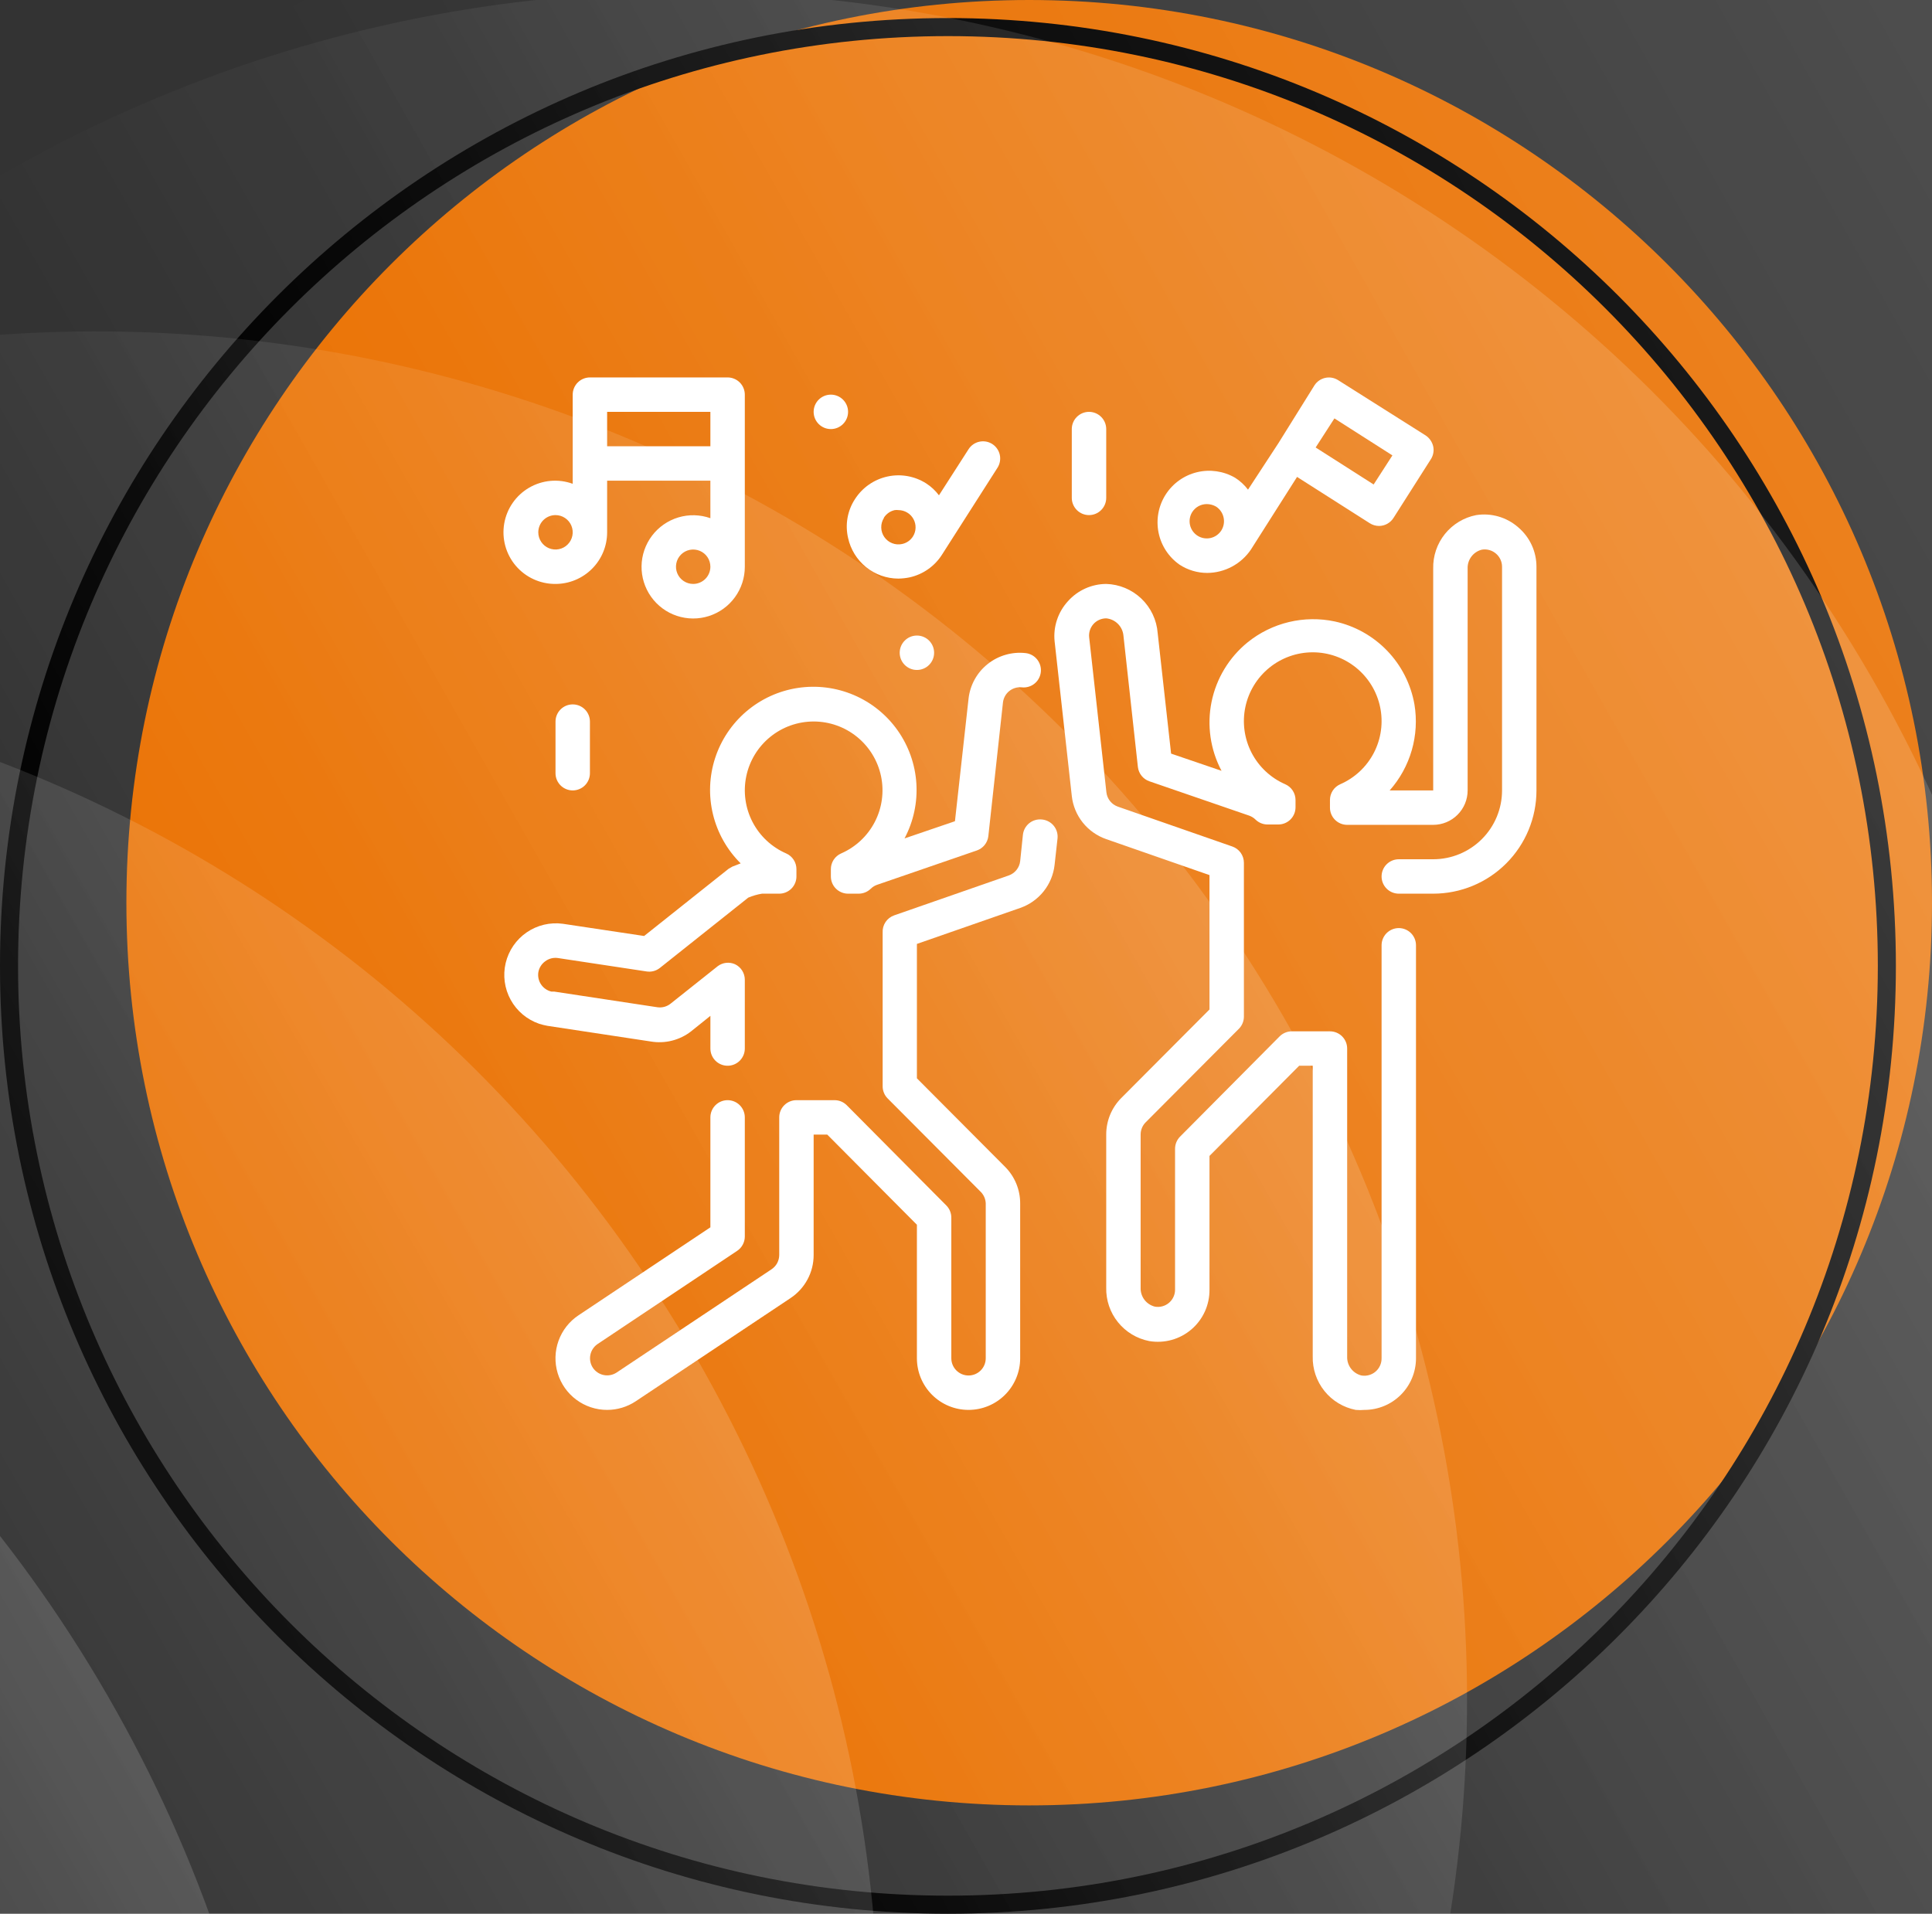 <?xml version="1.0" encoding="UTF-8"?> <svg xmlns="http://www.w3.org/2000/svg" width="107" height="106" viewBox="0 0 107 106" fill="none"><rect x="0" y="0" width="107" height="106" fill="#333333" stroke="none"/><g clip-path="url(#clip0_3407_5276)"><path d="M107 50C107 77.614 84.614 100 57 100C29.386 100 7 77.614 7 50C7 22.386 29.386 0 57 0C84.614 0 107 22.386 107 50Z" fill="#EA7203"></path><path fill-rule="evenodd" clip-rule="evenodd" d="M52.5 105C80.943 105 104 81.943 104 53.5C104 25.057 80.943 2 52.5 2C24.057 2 1 25.057 1 53.5C1 81.943 24.057 105 52.5 105ZM52.5 106C81.495 106 105 82.495 105 53.5C105 24.505 81.495 1 52.5 1C23.505 1 0 24.505 0 53.5C0 82.495 23.505 106 52.5 106Z" fill="black"></path><path d="M57.71 45.392C57.585 45.378 57.458 45.388 57.337 45.423C57.215 45.458 57.102 45.516 57.004 45.595C56.906 45.674 56.824 45.772 56.763 45.883C56.703 45.993 56.665 46.115 56.652 46.24L56.5 47.699C56.48 47.876 56.41 48.045 56.299 48.184C56.187 48.324 56.039 48.43 55.871 48.49L49.523 50.701C49.327 50.769 49.159 50.899 49.044 51.071C48.929 51.243 48.873 51.447 48.884 51.654V60.166C48.883 60.291 48.907 60.415 48.955 60.531C49.002 60.648 49.072 60.753 49.161 60.842L54.327 66.027C54.49 66.197 54.585 66.421 54.593 66.656V75.234C54.593 75.487 54.493 75.73 54.314 75.908C54.136 76.087 53.893 76.188 53.64 76.188C53.388 76.188 53.145 76.087 52.966 75.908C52.788 75.73 52.687 75.487 52.687 75.234V67.447C52.688 67.322 52.664 67.198 52.616 67.082C52.569 66.965 52.499 66.86 52.411 66.771L46.892 61.214C46.803 61.126 46.697 61.056 46.581 61.008C46.465 60.961 46.341 60.937 46.215 60.938H44.109C43.856 60.938 43.614 61.038 43.435 61.217C43.256 61.395 43.156 61.638 43.156 61.891V69.516C43.155 69.673 43.115 69.827 43.041 69.965C42.966 70.103 42.858 70.22 42.727 70.307L34.149 76.025C33.939 76.163 33.683 76.213 33.436 76.163C33.19 76.113 32.973 75.968 32.834 75.759C32.696 75.549 32.646 75.292 32.696 75.046C32.746 74.8 32.892 74.583 33.1 74.443L40.821 69.287C40.952 69.201 41.06 69.083 41.134 68.945C41.209 68.807 41.249 68.653 41.25 68.496V61.891C41.25 61.638 41.149 61.395 40.971 61.217C40.792 61.038 40.549 60.938 40.297 60.938C40.044 60.938 39.801 61.038 39.623 61.217C39.444 61.395 39.343 61.638 39.343 61.891V67.981L32.042 72.852C31.53 73.191 31.142 73.687 30.933 74.265C30.725 74.843 30.708 75.472 30.886 76.061C31.063 76.649 31.425 77.164 31.919 77.53C32.412 77.897 33.01 78.094 33.625 78.094C34.187 78.094 34.738 77.928 35.207 77.617L43.785 71.898C44.178 71.638 44.5 71.283 44.723 70.868C44.946 70.452 45.062 69.987 45.062 69.516V62.844H45.815L50.781 67.838V75.234C50.781 75.993 51.082 76.72 51.618 77.256C52.155 77.793 52.882 78.094 53.64 78.094C54.399 78.094 55.126 77.793 55.662 77.256C56.198 76.72 56.5 75.993 56.5 75.234V66.656C56.502 65.9 56.203 65.173 55.67 64.636L50.781 59.727V52.283L56.5 50.291C57.01 50.114 57.46 49.797 57.797 49.375C58.135 48.954 58.346 48.445 58.406 47.908L58.568 46.45C58.582 46.324 58.572 46.196 58.536 46.075C58.501 45.953 58.441 45.839 58.361 45.741C58.282 45.642 58.183 45.561 58.071 45.501C57.959 45.441 57.836 45.404 57.71 45.392Z" fill="white"></path><path d="M38.276 57.125L39.344 56.267V58.078C39.344 58.331 39.444 58.573 39.623 58.752C39.802 58.931 40.044 59.031 40.297 59.031C40.55 59.031 40.792 58.931 40.971 58.752C41.15 58.573 41.25 58.331 41.25 58.078V54.266C41.25 54.086 41.198 53.91 41.102 53.758C41.006 53.606 40.869 53.485 40.707 53.408C40.553 53.339 40.384 53.313 40.216 53.331C40.049 53.35 39.889 53.412 39.754 53.513L37.142 55.59C37.04 55.672 36.922 55.732 36.796 55.767C36.67 55.801 36.538 55.809 36.408 55.791L30.689 54.923H30.537C30.306 54.868 30.104 54.73 29.97 54.534C29.836 54.339 29.78 54.1 29.813 53.865C29.853 53.616 29.99 53.394 30.194 53.246C30.396 53.094 30.649 53.029 30.899 53.065L35.808 53.808C35.937 53.828 36.068 53.822 36.194 53.789C36.321 53.756 36.439 53.698 36.542 53.617L41.441 49.719C41.685 49.616 41.941 49.542 42.203 49.5H43.156C43.409 49.5 43.652 49.399 43.83 49.221C44.009 49.042 44.109 48.8 44.109 48.547V48.146C44.11 47.96 44.056 47.778 43.955 47.622C43.853 47.467 43.708 47.344 43.538 47.27C42.735 46.919 42.077 46.303 41.675 45.525C41.273 44.747 41.152 43.854 41.331 42.996C41.51 42.139 41.978 41.369 42.658 40.817C43.338 40.264 44.187 39.963 45.063 39.963C45.938 39.963 46.788 40.264 47.467 40.817C48.147 41.369 48.616 42.139 48.795 42.996C48.974 43.854 48.852 44.747 48.45 45.525C48.048 46.303 47.39 46.919 46.588 47.27C46.417 47.344 46.272 47.467 46.17 47.622C46.069 47.778 46.015 47.96 46.016 48.146V48.547C46.016 48.8 46.116 49.042 46.295 49.221C46.474 49.399 46.716 49.5 46.969 49.5H47.56C47.805 49.499 48.041 49.403 48.218 49.233C48.315 49.136 48.432 49.061 48.561 49.014L54.098 47.108C54.269 47.049 54.419 46.944 54.532 46.804C54.645 46.664 54.716 46.495 54.737 46.316L55.547 38.911C55.576 38.661 55.702 38.432 55.898 38.275C56.095 38.118 56.345 38.045 56.595 38.072C56.72 38.085 56.846 38.074 56.966 38.038C57.086 38.003 57.198 37.944 57.295 37.865C57.393 37.786 57.474 37.689 57.533 37.579C57.593 37.469 57.631 37.348 57.644 37.224C57.671 36.974 57.597 36.723 57.44 36.527C57.283 36.33 57.055 36.204 56.805 36.175C56.431 36.133 56.053 36.164 55.692 36.269C55.33 36.373 54.993 36.547 54.699 36.782C54.405 37.016 54.16 37.306 53.979 37.636C53.797 37.965 53.682 38.327 53.641 38.701L52.888 45.487L50.095 46.44C50.592 45.504 50.819 44.448 50.751 43.39C50.683 42.333 50.322 41.315 49.709 40.45C49.096 39.585 48.255 38.908 47.279 38.494C46.303 38.08 45.231 37.945 44.183 38.105C43.135 38.264 42.153 38.712 41.344 39.398C40.536 40.084 39.934 40.981 39.606 41.989C39.278 42.997 39.237 44.076 39.487 45.106C39.737 46.136 40.268 47.077 41.021 47.822L40.554 48.004L40.345 48.127L35.674 51.844L31.176 51.168C30.472 51.072 29.758 51.241 29.172 51.642C28.586 52.044 28.17 52.649 28.006 53.34C27.842 54.031 27.941 54.758 28.284 55.381C28.626 56.003 29.188 56.475 29.86 56.706C30.01 56.754 30.163 56.792 30.318 56.82L36.036 57.687C36.428 57.754 36.83 57.739 37.216 57.642C37.601 57.545 37.963 57.369 38.276 57.125Z" fill="white"></path><path d="M84.084 29.208C83.769 28.932 83.398 28.728 82.996 28.611C82.594 28.494 82.172 28.467 81.758 28.531C81.075 28.664 80.46 29.035 80.024 29.577C79.588 30.12 79.358 30.799 79.375 31.495V43.781H76.964C77.533 43.139 77.951 42.378 78.189 41.553C78.426 40.729 78.477 39.862 78.336 39.016C78.139 37.898 77.615 36.865 76.829 36.047C76.043 35.229 75.032 34.663 73.923 34.422C73.084 34.244 72.216 34.256 71.382 34.455C70.548 34.655 69.769 35.037 69.101 35.575C68.072 36.41 67.365 37.577 67.1 38.875C66.836 40.174 67.031 41.524 67.652 42.695L64.859 41.742L64.116 35.07C64.062 34.343 63.741 33.663 63.214 33.159C62.688 32.656 61.994 32.365 61.266 32.344C60.866 32.346 60.471 32.432 60.107 32.596C59.742 32.76 59.416 32.999 59.15 33.297C58.876 33.594 58.669 33.945 58.541 34.328C58.412 34.71 58.367 35.116 58.407 35.518L59.36 44.096C59.42 44.632 59.631 45.141 59.968 45.563C60.306 45.984 60.756 46.302 61.266 46.479L66.985 48.471V55.914L62.095 60.823C61.562 61.36 61.264 62.087 61.266 62.844V71.317C61.249 72.013 61.478 72.693 61.915 73.235C62.351 73.778 62.965 74.148 63.649 74.281C64.062 74.351 64.486 74.329 64.89 74.217C65.294 74.105 65.668 73.906 65.986 73.633C66.305 73.36 66.559 73.021 66.732 72.638C66.904 72.256 66.99 71.841 66.985 71.422V64.026L71.951 59.031H72.703V75.129C72.686 75.826 72.916 76.505 73.352 77.048C73.788 77.591 74.403 77.961 75.086 78.094C75.245 78.108 75.404 78.108 75.563 78.094C76.321 78.094 77.049 77.793 77.585 77.256C78.121 76.72 78.422 75.993 78.422 75.234V52.359C78.422 52.107 78.322 51.864 78.143 51.685C77.964 51.507 77.722 51.406 77.469 51.406C77.216 51.406 76.974 51.507 76.795 51.685C76.616 51.864 76.516 52.107 76.516 52.359V75.234C76.518 75.374 76.489 75.513 76.431 75.641C76.374 75.768 76.289 75.882 76.182 75.973C76.076 76.064 75.951 76.13 75.815 76.167C75.68 76.204 75.539 76.211 75.401 76.188C75.168 76.131 74.963 75.995 74.819 75.804C74.674 75.613 74.601 75.378 74.61 75.139V58.078C74.61 57.825 74.509 57.583 74.331 57.404C74.152 57.225 73.909 57.125 73.657 57.125H71.55C71.425 57.124 71.3 57.148 71.184 57.196C71.068 57.243 70.963 57.313 70.873 57.401L65.355 62.958C65.266 63.047 65.197 63.153 65.149 63.269C65.102 63.385 65.078 63.509 65.078 63.635V71.422C65.081 71.562 65.052 71.701 64.994 71.828C64.936 71.956 64.851 72.069 64.745 72.16C64.638 72.251 64.513 72.318 64.378 72.355C64.243 72.392 64.101 72.399 63.963 72.375C63.731 72.318 63.525 72.183 63.381 71.992C63.237 71.801 63.163 71.566 63.172 71.326V62.844C63.171 62.718 63.196 62.594 63.243 62.478C63.29 62.362 63.36 62.256 63.449 62.167L68.615 56.982C68.703 56.893 68.773 56.787 68.82 56.671C68.868 56.555 68.892 56.431 68.891 56.305V47.794C68.892 47.595 68.831 47.401 68.717 47.239C68.602 47.077 68.44 46.954 68.252 46.888L61.904 44.677C61.736 44.617 61.588 44.512 61.477 44.372C61.365 44.232 61.296 44.064 61.276 43.886L60.322 35.308C60.307 35.176 60.32 35.043 60.359 34.917C60.399 34.791 60.464 34.674 60.551 34.574C60.64 34.472 60.75 34.391 60.874 34.335C60.997 34.279 61.131 34.25 61.266 34.25C61.511 34.273 61.74 34.381 61.914 34.555C62.088 34.729 62.196 34.958 62.219 35.203L63.02 42.485C63.041 42.664 63.112 42.833 63.225 42.973C63.338 43.113 63.488 43.218 63.658 43.276L69.196 45.182C69.325 45.23 69.442 45.305 69.539 45.401C69.716 45.572 69.951 45.667 70.197 45.668H70.797C71.05 45.668 71.292 45.568 71.471 45.389C71.65 45.211 71.75 44.968 71.75 44.715V44.315C71.751 44.129 71.697 43.947 71.596 43.791C71.494 43.635 71.349 43.513 71.178 43.438C70.376 43.088 69.718 42.472 69.316 41.694C68.914 40.915 68.792 40.022 68.971 39.165C69.15 38.308 69.619 37.538 70.299 36.985C70.978 36.433 71.828 36.131 72.703 36.131C73.579 36.131 74.428 36.433 75.108 36.985C75.788 37.538 76.257 38.308 76.436 39.165C76.615 40.022 76.493 40.915 76.091 41.694C75.689 42.472 75.031 43.088 74.228 43.438C74.058 43.513 73.913 43.635 73.811 43.791C73.71 43.947 73.656 44.129 73.657 44.315V44.734C73.657 44.987 73.757 45.23 73.936 45.408C74.115 45.587 74.357 45.688 74.61 45.688H79.375C79.881 45.688 80.366 45.487 80.723 45.129C81.081 44.772 81.282 44.287 81.282 43.781V31.495C81.272 31.258 81.344 31.024 81.487 30.833C81.629 30.642 81.832 30.506 82.063 30.447C82.203 30.422 82.347 30.429 82.484 30.467C82.62 30.505 82.747 30.573 82.854 30.666C82.959 30.756 83.043 30.867 83.1 30.992C83.158 31.117 83.188 31.253 83.188 31.391V43.781C83.188 44.792 82.786 45.762 82.071 46.477C81.356 47.192 80.386 47.594 79.375 47.594H77.469C77.216 47.594 76.974 47.694 76.795 47.873C76.616 48.052 76.516 48.294 76.516 48.547C76.516 48.8 76.616 49.042 76.795 49.221C76.974 49.4 77.216 49.5 77.469 49.5H79.375C80.892 49.5 82.347 48.898 83.419 47.825C84.492 46.752 85.094 45.298 85.094 43.781V31.391C85.094 30.975 85.004 30.565 84.83 30.188C84.655 29.811 84.401 29.477 84.084 29.208Z" fill="white"></path><path d="M30.765 32.344C31.524 32.344 32.251 32.042 32.787 31.506C33.324 30.97 33.625 30.243 33.625 29.484V26.625H39.343V28.703C38.771 28.5 38.149 28.485 37.567 28.66C36.986 28.835 36.475 29.191 36.109 29.675C35.743 30.16 35.54 30.749 35.531 31.356C35.522 31.963 35.707 32.557 36.058 33.053C36.409 33.548 36.909 33.919 37.485 34.111C38.062 34.303 38.684 34.307 39.262 34.122C39.841 33.937 40.345 33.572 40.702 33.081C41.06 32.59 41.251 31.998 41.25 31.391V21.859C41.25 21.607 41.149 21.364 40.971 21.185C40.792 21.007 40.549 20.906 40.297 20.906H32.672C32.419 20.906 32.176 21.007 31.998 21.185C31.819 21.364 31.718 21.607 31.718 21.859V26.797C31.325 26.654 30.905 26.599 30.489 26.636C30.072 26.674 29.669 26.802 29.307 27.012C28.945 27.222 28.634 27.509 28.395 27.853C28.156 28.196 27.996 28.588 27.925 29C27.854 29.413 27.875 29.835 27.985 30.239C28.096 30.642 28.293 31.017 28.564 31.336C28.835 31.654 29.172 31.91 29.553 32.084C29.933 32.258 30.347 32.347 30.765 32.344ZM38.39 32.344C38.202 32.344 38.017 32.288 37.861 32.183C37.704 32.078 37.582 31.93 37.51 31.755C37.438 31.581 37.419 31.39 37.456 31.205C37.492 31.02 37.583 30.85 37.716 30.717C37.85 30.583 38.02 30.493 38.204 30.456C38.389 30.419 38.581 30.438 38.755 30.51C38.929 30.582 39.078 30.704 39.183 30.861C39.288 31.018 39.343 31.202 39.343 31.391C39.343 31.643 39.243 31.886 39.064 32.065C38.886 32.243 38.643 32.344 38.39 32.344ZM33.625 22.812H39.343V24.719H33.625V22.812ZM30.765 28.531C30.954 28.531 31.138 28.587 31.295 28.692C31.452 28.797 31.574 28.945 31.646 29.12C31.718 29.294 31.737 29.485 31.7 29.67C31.663 29.855 31.573 30.025 31.439 30.158C31.306 30.292 31.136 30.383 30.951 30.419C30.766 30.456 30.575 30.437 30.401 30.365C30.226 30.293 30.078 30.171 29.973 30.014C29.868 29.857 29.812 29.673 29.812 29.484C29.812 29.232 29.913 28.989 30.091 28.81C30.27 28.632 30.513 28.531 30.765 28.531Z" fill="white"></path><path d="M65.326 31.276C65.782 31.575 66.315 31.734 66.86 31.734C67.338 31.731 67.809 31.611 68.231 31.385C68.653 31.159 69.013 30.834 69.281 30.438L71.835 26.416L75.858 28.979C76.011 29.078 76.19 29.131 76.372 29.132C76.532 29.132 76.689 29.091 76.828 29.015C76.968 28.938 77.087 28.828 77.173 28.693L79.222 25.472C79.298 25.364 79.351 25.241 79.377 25.111C79.404 24.982 79.403 24.848 79.374 24.719C79.316 24.473 79.166 24.258 78.955 24.118L74.113 21.059C73.901 20.923 73.643 20.876 73.397 20.93C73.15 20.984 72.935 21.133 72.798 21.345L70.796 24.557L69.119 27.121C68.921 26.861 68.679 26.638 68.404 26.463C67.767 26.093 67.011 25.982 66.294 26.156C65.577 26.329 64.955 26.773 64.558 27.394C64.161 28.015 64.019 28.766 64.162 29.49C64.305 30.213 64.722 30.853 65.326 31.276ZM73.904 23.175L77.116 25.224L76.077 26.835L72.865 24.786L73.904 23.175ZM66.031 28.36C66.118 28.224 66.238 28.113 66.379 28.036C66.521 27.96 66.68 27.92 66.841 27.921C67.022 27.923 67.2 27.972 67.356 28.064C67.566 28.203 67.713 28.418 67.766 28.665C67.82 28.91 67.775 29.167 67.642 29.38C67.575 29.485 67.487 29.577 67.385 29.649C67.283 29.721 67.167 29.772 67.045 29.8C66.923 29.827 66.797 29.83 66.673 29.809C66.55 29.788 66.432 29.742 66.326 29.675C66.221 29.608 66.129 29.521 66.057 29.419C65.985 29.316 65.933 29.201 65.906 29.079C65.879 28.957 65.876 28.83 65.897 28.707C65.918 28.584 65.964 28.466 66.031 28.36Z" fill="white"></path><path d="M46.97 29.799C47.108 30.434 47.46 31.004 47.966 31.413C48.472 31.822 49.102 32.046 49.753 32.048C49.961 32.045 50.168 32.023 50.372 31.981C51.111 31.819 51.756 31.37 52.164 30.733L55.243 25.91C55.379 25.698 55.425 25.44 55.372 25.193C55.318 24.947 55.169 24.732 54.957 24.595C54.744 24.459 54.487 24.412 54.24 24.466C53.993 24.519 53.778 24.669 53.642 24.881L52.002 27.435C51.808 27.176 51.569 26.953 51.297 26.777C50.658 26.37 49.884 26.232 49.145 26.395C48.405 26.558 47.76 27.007 47.351 27.645C47.145 27.959 47.005 28.312 46.939 28.683C46.873 29.053 46.884 29.433 46.97 29.799ZM48.952 28.674C49.02 28.568 49.107 28.476 49.211 28.404C49.313 28.332 49.43 28.282 49.553 28.255C49.622 28.245 49.693 28.245 49.762 28.255C49.932 28.256 50.098 28.303 50.243 28.39C50.389 28.476 50.509 28.601 50.59 28.749C50.672 28.898 50.712 29.065 50.707 29.235C50.703 29.404 50.653 29.569 50.563 29.713C50.495 29.819 50.408 29.911 50.305 29.983C50.202 30.055 50.085 30.105 49.962 30.132C49.779 30.173 49.588 30.158 49.413 30.089C49.237 30.021 49.086 29.903 48.978 29.749C48.87 29.595 48.81 29.413 48.806 29.225C48.801 29.037 48.852 28.852 48.952 28.693V28.674Z" fill="white"></path><path d="M60.312 28.531C60.565 28.531 60.808 28.431 60.986 28.252C61.165 28.073 61.266 27.831 61.266 27.578V23.766C61.266 23.513 61.165 23.27 60.986 23.092C60.808 22.913 60.565 22.812 60.312 22.812C60.06 22.812 59.817 22.913 59.639 23.092C59.46 23.27 59.359 23.513 59.359 23.766V27.578C59.359 27.831 59.46 28.073 59.639 28.252C59.817 28.431 60.06 28.531 60.312 28.531Z" fill="white"></path><path d="M30.766 39.969V42.828C30.766 43.081 30.866 43.323 31.045 43.502C31.224 43.681 31.466 43.781 31.719 43.781C31.971 43.781 32.214 43.681 32.393 43.502C32.572 43.323 32.672 43.081 32.672 42.828V39.969C32.672 39.716 32.572 39.474 32.393 39.295C32.214 39.116 31.971 39.016 31.719 39.016C31.466 39.016 31.224 39.116 31.045 39.295C30.866 39.474 30.766 39.716 30.766 39.969Z" fill="white"></path><path d="M50.781 37.109C51.308 37.109 51.734 36.683 51.734 36.156C51.734 35.63 51.308 35.203 50.781 35.203C50.255 35.203 49.828 35.63 49.828 36.156C49.828 36.683 50.255 37.109 50.781 37.109Z" fill="white"></path><path d="M46.016 23.766C46.542 23.766 46.969 23.339 46.969 22.812C46.969 22.286 46.542 21.859 46.016 21.859C45.489 21.859 45.062 22.286 45.062 22.812C45.062 23.339 45.489 23.766 46.016 23.766Z" fill="white"></path><path d="M-70.71 50.56L32.57 -9.068C68.855 -30.017 115.252 -17.585 136.202 18.7C157.151 54.985 144.718 101.382 108.434 122.331L5.153 181.96L-70.71 50.56Z" fill="url(#paint0_linear_3407_5276)" fill-opacity="0.38"></path><path d="M-128 83.637L-97.685 66.134C-61.4 45.185 -15.002 57.617 5.947 93.902C26.896 130.187 14.464 176.584 -21.821 197.534L-52.137 215.036L-128 83.637Z" fill="url(#paint1_linear_3407_5276)" fill-opacity="0.38"></path><path d="M-88.467 60.812L-65.121 47.333C-28.836 26.384 17.562 38.816 38.511 75.101C59.46 111.386 47.028 157.784 10.743 178.733L-12.603 192.212L-88.467 60.812Z" fill="url(#paint2_linear_3407_5276)" fill-opacity="0.38"></path><path d="M-70.691 50.549L-32.558 28.533C3.727 7.584 50.125 20.016 71.074 56.301C92.023 92.586 79.591 138.983 43.306 159.932L5.172 181.949L-70.691 50.549Z" fill="url(#paint3_linear_3407_5276)" fill-opacity="0.38"></path><path d="M-70.71 50.56L0.005 9.732C36.29 -11.217 82.688 1.215 103.637 37.5C124.586 73.785 112.154 120.183 75.869 141.132L5.153 181.959L-70.71 50.56Z" fill="url(#paint4_linear_3407_5276)" fill-opacity="0.38"></path></g><defs><linearGradient id="paint0_linear_3407_5276" x1="296.146" y1="14.646" x2="88.696" y2="131.498" gradientUnits="userSpaceOnUse"><stop stop-color="white"></stop><stop offset="1" stop-color="white" stop-opacity="0"></stop></linearGradient><linearGradient id="paint1_linear_3407_5276" x1="113.336" y1="120.191" x2="-4.237" y2="187.13" gradientUnits="userSpaceOnUse"><stop stop-color="white"></stop><stop offset="1" stop-color="white" stop-opacity="0"></stop></linearGradient><linearGradient id="paint2_linear_3407_5276" x1="140.88" y1="104.289" x2="31.868" y2="166.416" gradientUnits="userSpaceOnUse"><stop stop-color="white"></stop><stop offset="1" stop-color="white" stop-opacity="0"></stop></linearGradient><linearGradient id="paint3_linear_3407_5276" x1="184.094" y1="79.339" x2="56.913" y2="151.665" gradientUnits="userSpaceOnUse"><stop stop-color="white"></stop><stop offset="1" stop-color="white" stop-opacity="0"></stop></linearGradient><linearGradient id="paint4_linear_3407_5276" x1="240.125" y1="46.989" x2="72.844" y2="141.666" gradientUnits="userSpaceOnUse"><stop stop-color="white"></stop><stop offset="1" stop-color="white" stop-opacity="0"></stop></linearGradient><clipPath id="clip0_3407_5276"><rect width="107" height="106" fill="white"></rect></clipPath></defs></svg> 